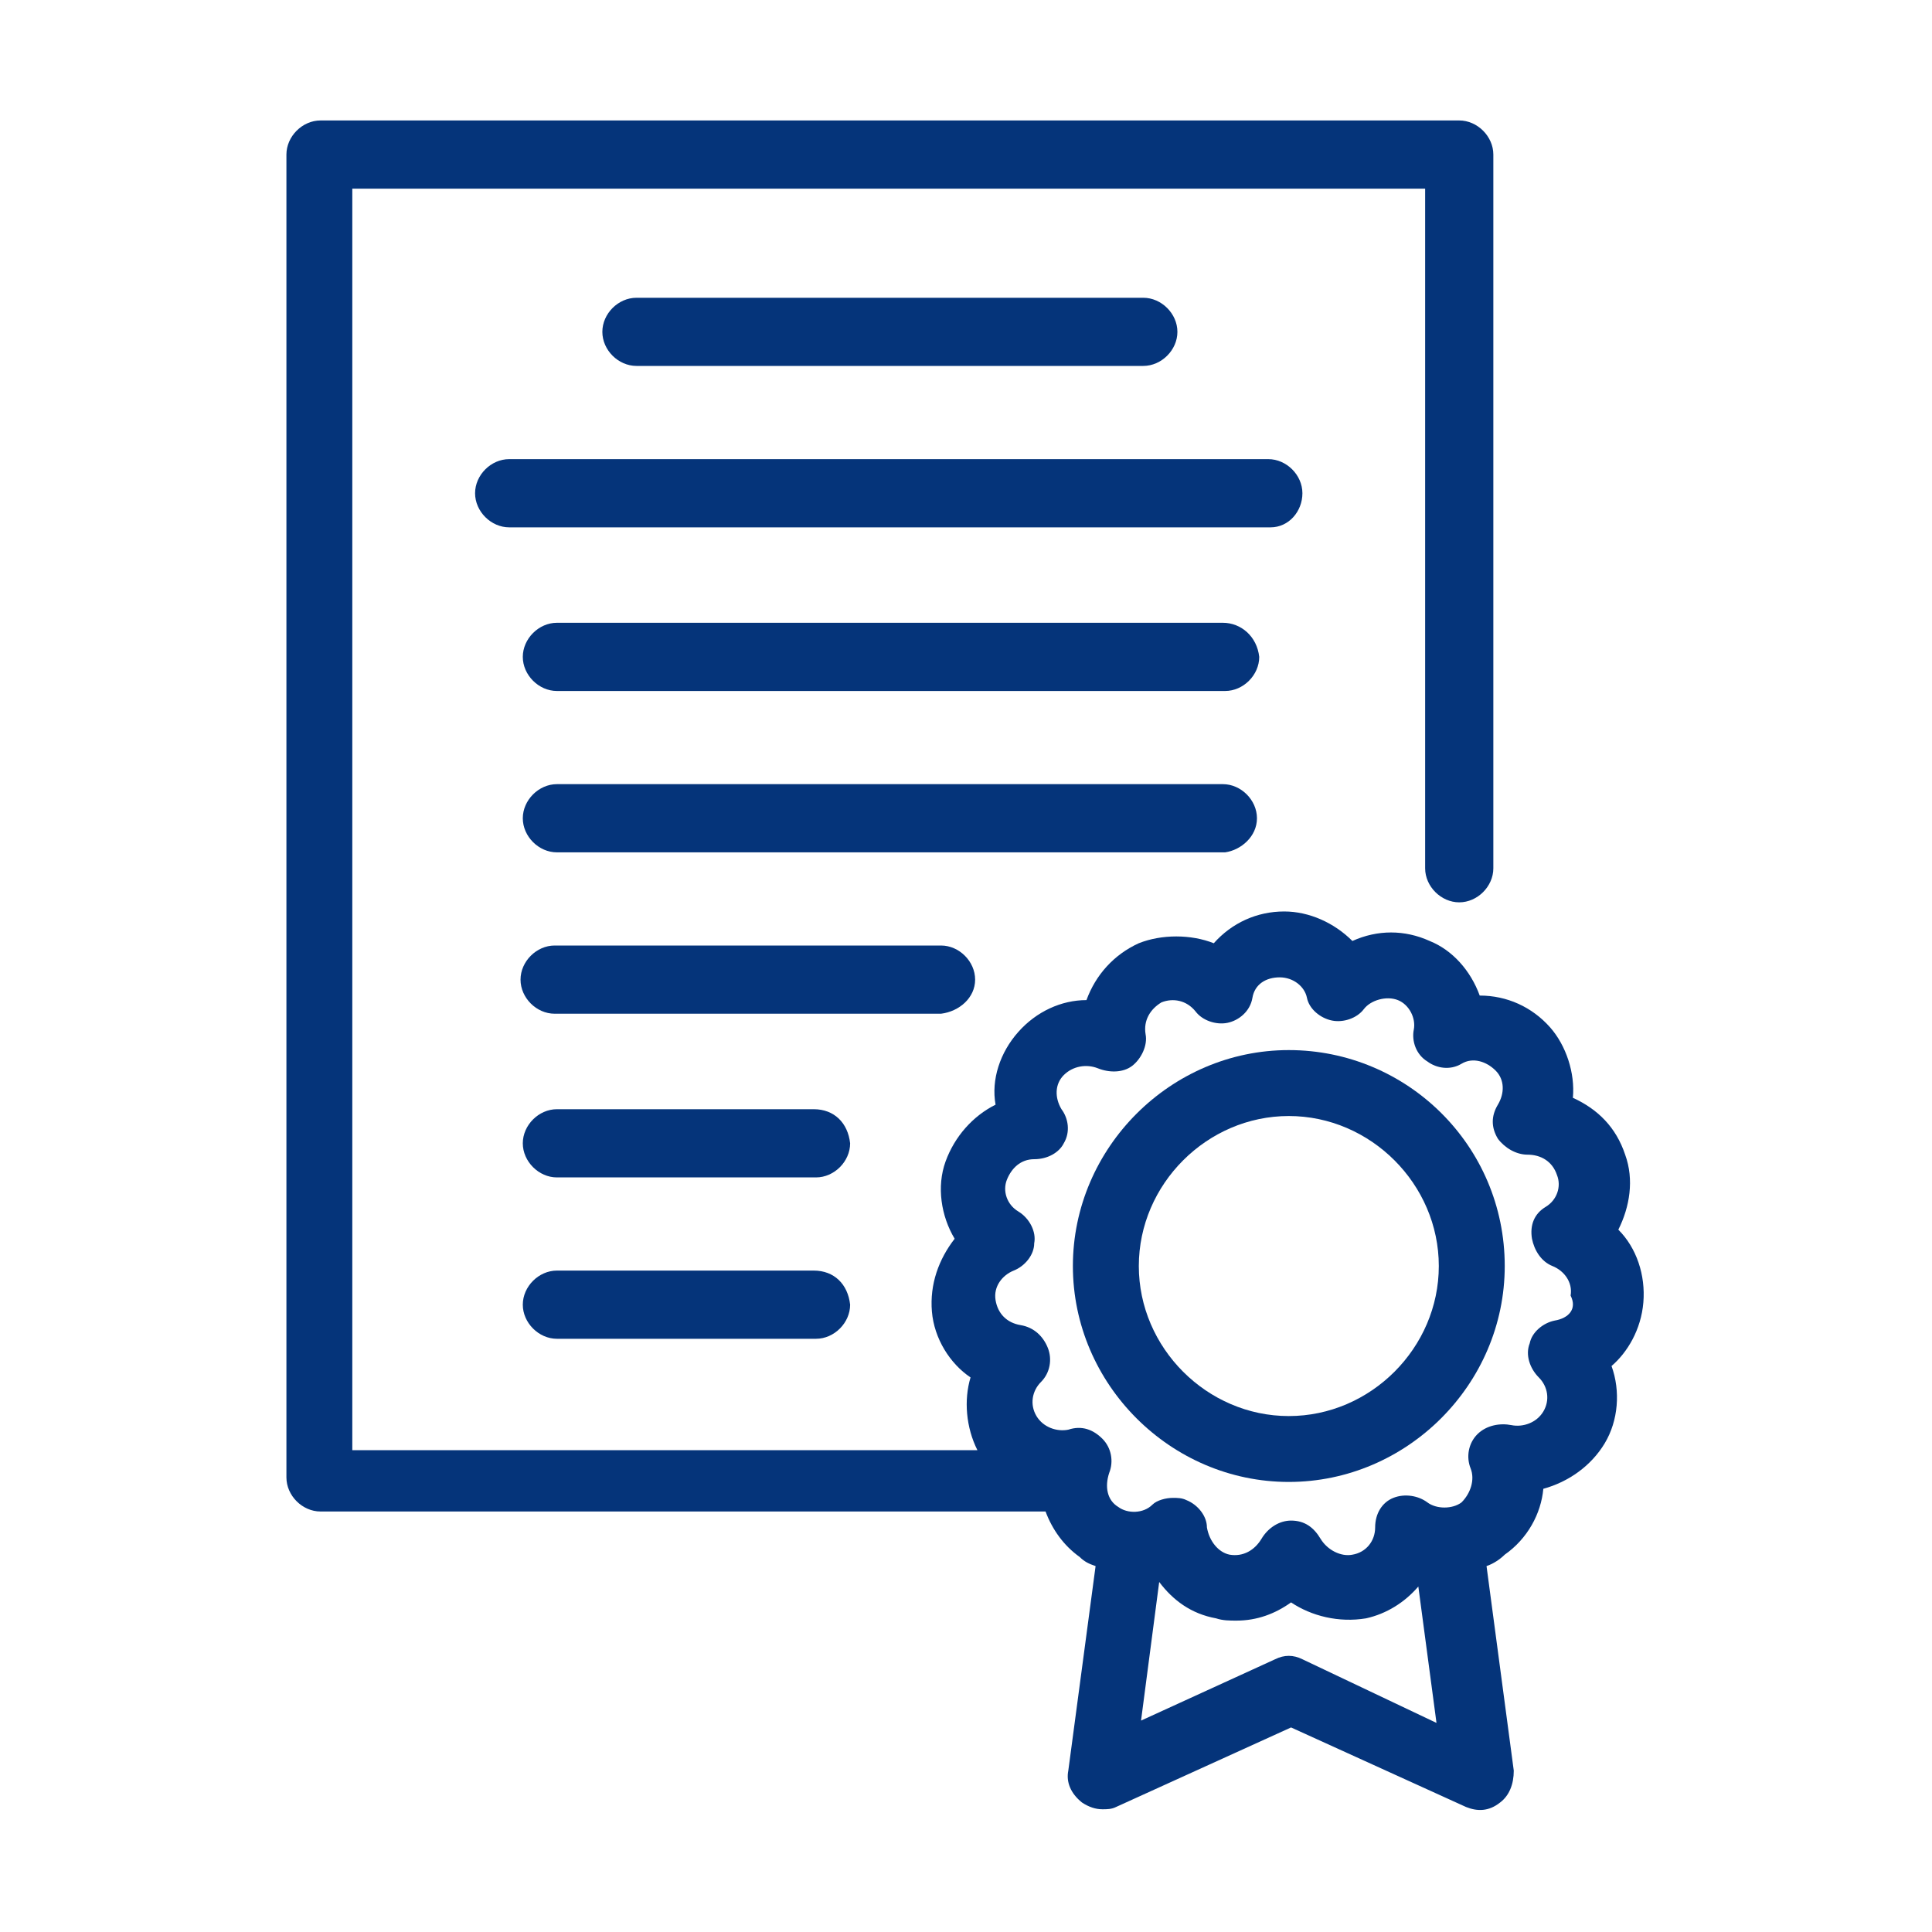 <svg width="40" height="40" viewBox="0 0 40 40" fill="none" xmlns="http://www.w3.org/2000/svg">
<path d="M26.965 10.212C26.965 9.835 26.636 9.506 26.259 9.506H10.542C10.165 9.506 9.836 9.835 9.836 10.212C9.836 10.588 10.165 10.918 10.542 10.918H26.306C26.683 10.918 26.965 10.588 26.965 10.212Z" fill="#05347A"/>
<path d="M23.671 7.576C24.047 7.576 24.377 7.247 24.377 6.871C24.377 6.494 24.047 6.165 23.671 6.165H13.177C12.8 6.165 12.471 6.494 12.471 6.871C12.471 7.247 12.8 7.576 13.177 7.576H23.671Z" fill="#05347A"/>
<path d="M25.318 12.894H11.53C11.154 12.894 10.824 13.224 10.824 13.6C10.824 13.976 11.154 14.306 11.53 14.306H25.365C25.742 14.306 26.071 13.976 26.071 13.6C26.024 13.177 25.695 12.894 25.318 12.894Z" fill="#05347A"/>
<path d="M26.024 16.941C26.024 16.565 25.695 16.235 25.318 16.235H11.53C11.154 16.235 10.824 16.565 10.824 16.941C10.824 17.318 11.154 17.647 11.53 17.647H25.365C25.695 17.6 26.024 17.318 26.024 16.941Z" fill="#05347A"/>
<path d="M20.189 20.282C20.189 19.906 19.86 19.576 19.483 19.576H11.483C11.107 19.576 10.777 19.906 10.777 20.282C10.777 20.659 11.107 20.988 11.483 20.988H19.483C19.86 20.941 20.189 20.659 20.189 20.282Z" fill="#05347A"/>
<path d="M16.848 22.965H11.53C11.154 22.965 10.824 23.294 10.824 23.671C10.824 24.047 11.154 24.377 11.53 24.377H16.895C17.271 24.377 17.601 24.047 17.601 23.671C17.554 23.247 17.271 22.965 16.848 22.965Z" fill="#05347A"/>
<path d="M16.848 26.306H11.53C11.154 26.306 10.824 26.635 10.824 27.012C10.824 27.388 11.154 27.718 11.53 27.718H16.895C17.271 27.718 17.601 27.388 17.601 27.012C17.554 26.588 17.271 26.306 16.848 26.306Z" fill="#05347A"/>
<path d="M34.024 26.965C34.071 26.4 33.883 25.835 33.506 25.459C33.742 24.988 33.836 24.424 33.647 23.906C33.459 23.341 33.083 22.965 32.565 22.729C32.612 22.212 32.424 21.647 32.094 21.271C31.718 20.847 31.2 20.612 30.636 20.612C30.447 20.094 30.071 19.671 29.6 19.482C29.083 19.247 28.518 19.247 28 19.482C27.624 19.106 27.106 18.871 26.588 18.871C26.024 18.871 25.506 19.106 25.13 19.529C24.659 19.341 24.047 19.341 23.577 19.529C23.059 19.765 22.683 20.188 22.494 20.706C21.977 20.706 21.459 20.941 21.083 21.365C20.706 21.788 20.518 22.353 20.612 22.871C20.142 23.106 19.765 23.529 19.577 24.047C19.389 24.565 19.483 25.177 19.765 25.647C19.436 26.071 19.247 26.588 19.294 27.153C19.341 27.718 19.671 28.235 20.094 28.518C19.953 28.988 20 29.553 20.236 30.024H7.294V3.906H29.506V17.977C29.506 18.353 29.836 18.682 30.212 18.682C30.588 18.682 30.918 18.353 30.918 17.977V3.2C30.918 2.824 30.588 2.494 30.212 2.494H6.636C6.259 2.494 5.93 2.824 5.93 3.2V30.588C5.93 30.965 6.259 31.294 6.636 31.294H21.647C21.788 31.671 22.024 32 22.353 32.235C22.447 32.329 22.541 32.377 22.683 32.424L22.118 36.659C22.071 36.894 22.165 37.129 22.4 37.318C22.541 37.412 22.683 37.459 22.824 37.459C22.918 37.459 23.012 37.459 23.106 37.412L26.73 35.765L30.353 37.412C30.588 37.506 30.824 37.506 31.059 37.318C31.247 37.176 31.341 36.941 31.341 36.659L30.777 32.424C30.918 32.377 31.059 32.282 31.153 32.188C31.624 31.859 31.906 31.341 31.953 30.824C32.471 30.682 32.941 30.353 33.224 29.882C33.506 29.412 33.553 28.8 33.365 28.282C33.694 28 33.977 27.529 34.024 26.965ZM26.965 34.353C26.777 34.259 26.588 34.259 26.4 34.353L23.624 35.623L24 32.753C24.283 33.129 24.659 33.412 25.177 33.506C25.318 33.553 25.459 33.553 25.6 33.553C26.024 33.553 26.4 33.412 26.73 33.176C27.153 33.459 27.718 33.6 28.283 33.506C28.706 33.412 29.083 33.176 29.365 32.847L29.741 35.671L26.965 34.353ZM32.188 27.341C31.953 27.388 31.718 27.576 31.671 27.812C31.577 28.047 31.671 28.329 31.859 28.518C32.047 28.706 32.094 28.988 31.953 29.224C31.812 29.459 31.53 29.553 31.294 29.506C31.059 29.459 30.777 29.506 30.588 29.694C30.4 29.882 30.353 30.165 30.447 30.4C30.541 30.635 30.447 30.918 30.259 31.106C30.071 31.247 29.741 31.247 29.553 31.106C29.365 30.965 29.083 30.918 28.847 31.012C28.612 31.106 28.471 31.341 28.471 31.623C28.471 31.906 28.283 32.141 28 32.188C27.765 32.235 27.483 32.094 27.341 31.859C27.2 31.623 27.012 31.482 26.73 31.482C26.494 31.482 26.259 31.623 26.118 31.859C25.977 32.094 25.741 32.235 25.459 32.188C25.224 32.141 25.036 31.906 24.988 31.623C24.988 31.388 24.8 31.153 24.565 31.059C24.471 31.012 24.377 31.012 24.283 31.012C24.142 31.012 23.953 31.059 23.859 31.153C23.671 31.341 23.341 31.341 23.153 31.2C22.918 31.059 22.871 30.776 22.965 30.494C23.059 30.259 23.012 29.977 22.824 29.788C22.636 29.6 22.4 29.506 22.118 29.6C21.883 29.647 21.6 29.553 21.459 29.318C21.318 29.082 21.365 28.8 21.553 28.612C21.741 28.424 21.788 28.141 21.694 27.906C21.6 27.671 21.412 27.482 21.13 27.435C20.847 27.388 20.659 27.2 20.612 26.918C20.565 26.635 20.753 26.4 20.988 26.306C21.224 26.212 21.412 25.977 21.412 25.741C21.459 25.506 21.318 25.224 21.083 25.082C20.847 24.941 20.753 24.659 20.847 24.424C20.942 24.188 21.13 24 21.412 24C21.694 24 21.93 23.859 22.024 23.671C22.165 23.435 22.118 23.153 21.977 22.965C21.836 22.729 21.836 22.447 22.024 22.259C22.212 22.071 22.494 22.024 22.73 22.118C22.965 22.212 23.247 22.212 23.436 22.071C23.624 21.929 23.765 21.647 23.718 21.412C23.671 21.129 23.812 20.894 24.047 20.753C24.283 20.659 24.565 20.706 24.753 20.941C24.894 21.129 25.177 21.224 25.412 21.177C25.647 21.129 25.883 20.941 25.93 20.659C25.977 20.377 26.212 20.235 26.494 20.235C26.777 20.235 27.012 20.424 27.059 20.659C27.106 20.894 27.341 21.082 27.577 21.129C27.812 21.177 28.094 21.082 28.236 20.894C28.377 20.706 28.706 20.612 28.942 20.706C29.177 20.8 29.318 21.082 29.271 21.318C29.224 21.553 29.318 21.835 29.553 21.977C29.741 22.118 30.024 22.165 30.259 22.024C30.494 21.882 30.777 21.977 30.965 22.165C31.153 22.353 31.153 22.635 31.012 22.871C30.871 23.106 30.871 23.341 31.012 23.576C31.153 23.765 31.389 23.906 31.624 23.906C31.906 23.906 32.142 24.047 32.236 24.329C32.33 24.565 32.236 24.847 32 24.988C31.765 25.129 31.671 25.365 31.718 25.647C31.765 25.882 31.906 26.118 32.142 26.212C32.377 26.306 32.565 26.541 32.518 26.824C32.659 27.106 32.471 27.294 32.188 27.341Z" fill="#05347A"/>
<path d="M26.683 21.741C24.236 21.741 22.213 23.765 22.213 26.212C22.213 28.659 24.236 30.682 26.683 30.682C29.131 30.682 31.154 28.659 31.154 26.212C31.154 23.718 29.131 21.741 26.683 21.741ZM26.683 29.318C24.989 29.318 23.578 27.906 23.578 26.212C23.578 24.518 24.989 23.106 26.683 23.106C28.378 23.106 29.789 24.518 29.789 26.212C29.789 27.906 28.378 29.318 26.683 29.318Z" fill="#05347A"/>
</svg>

